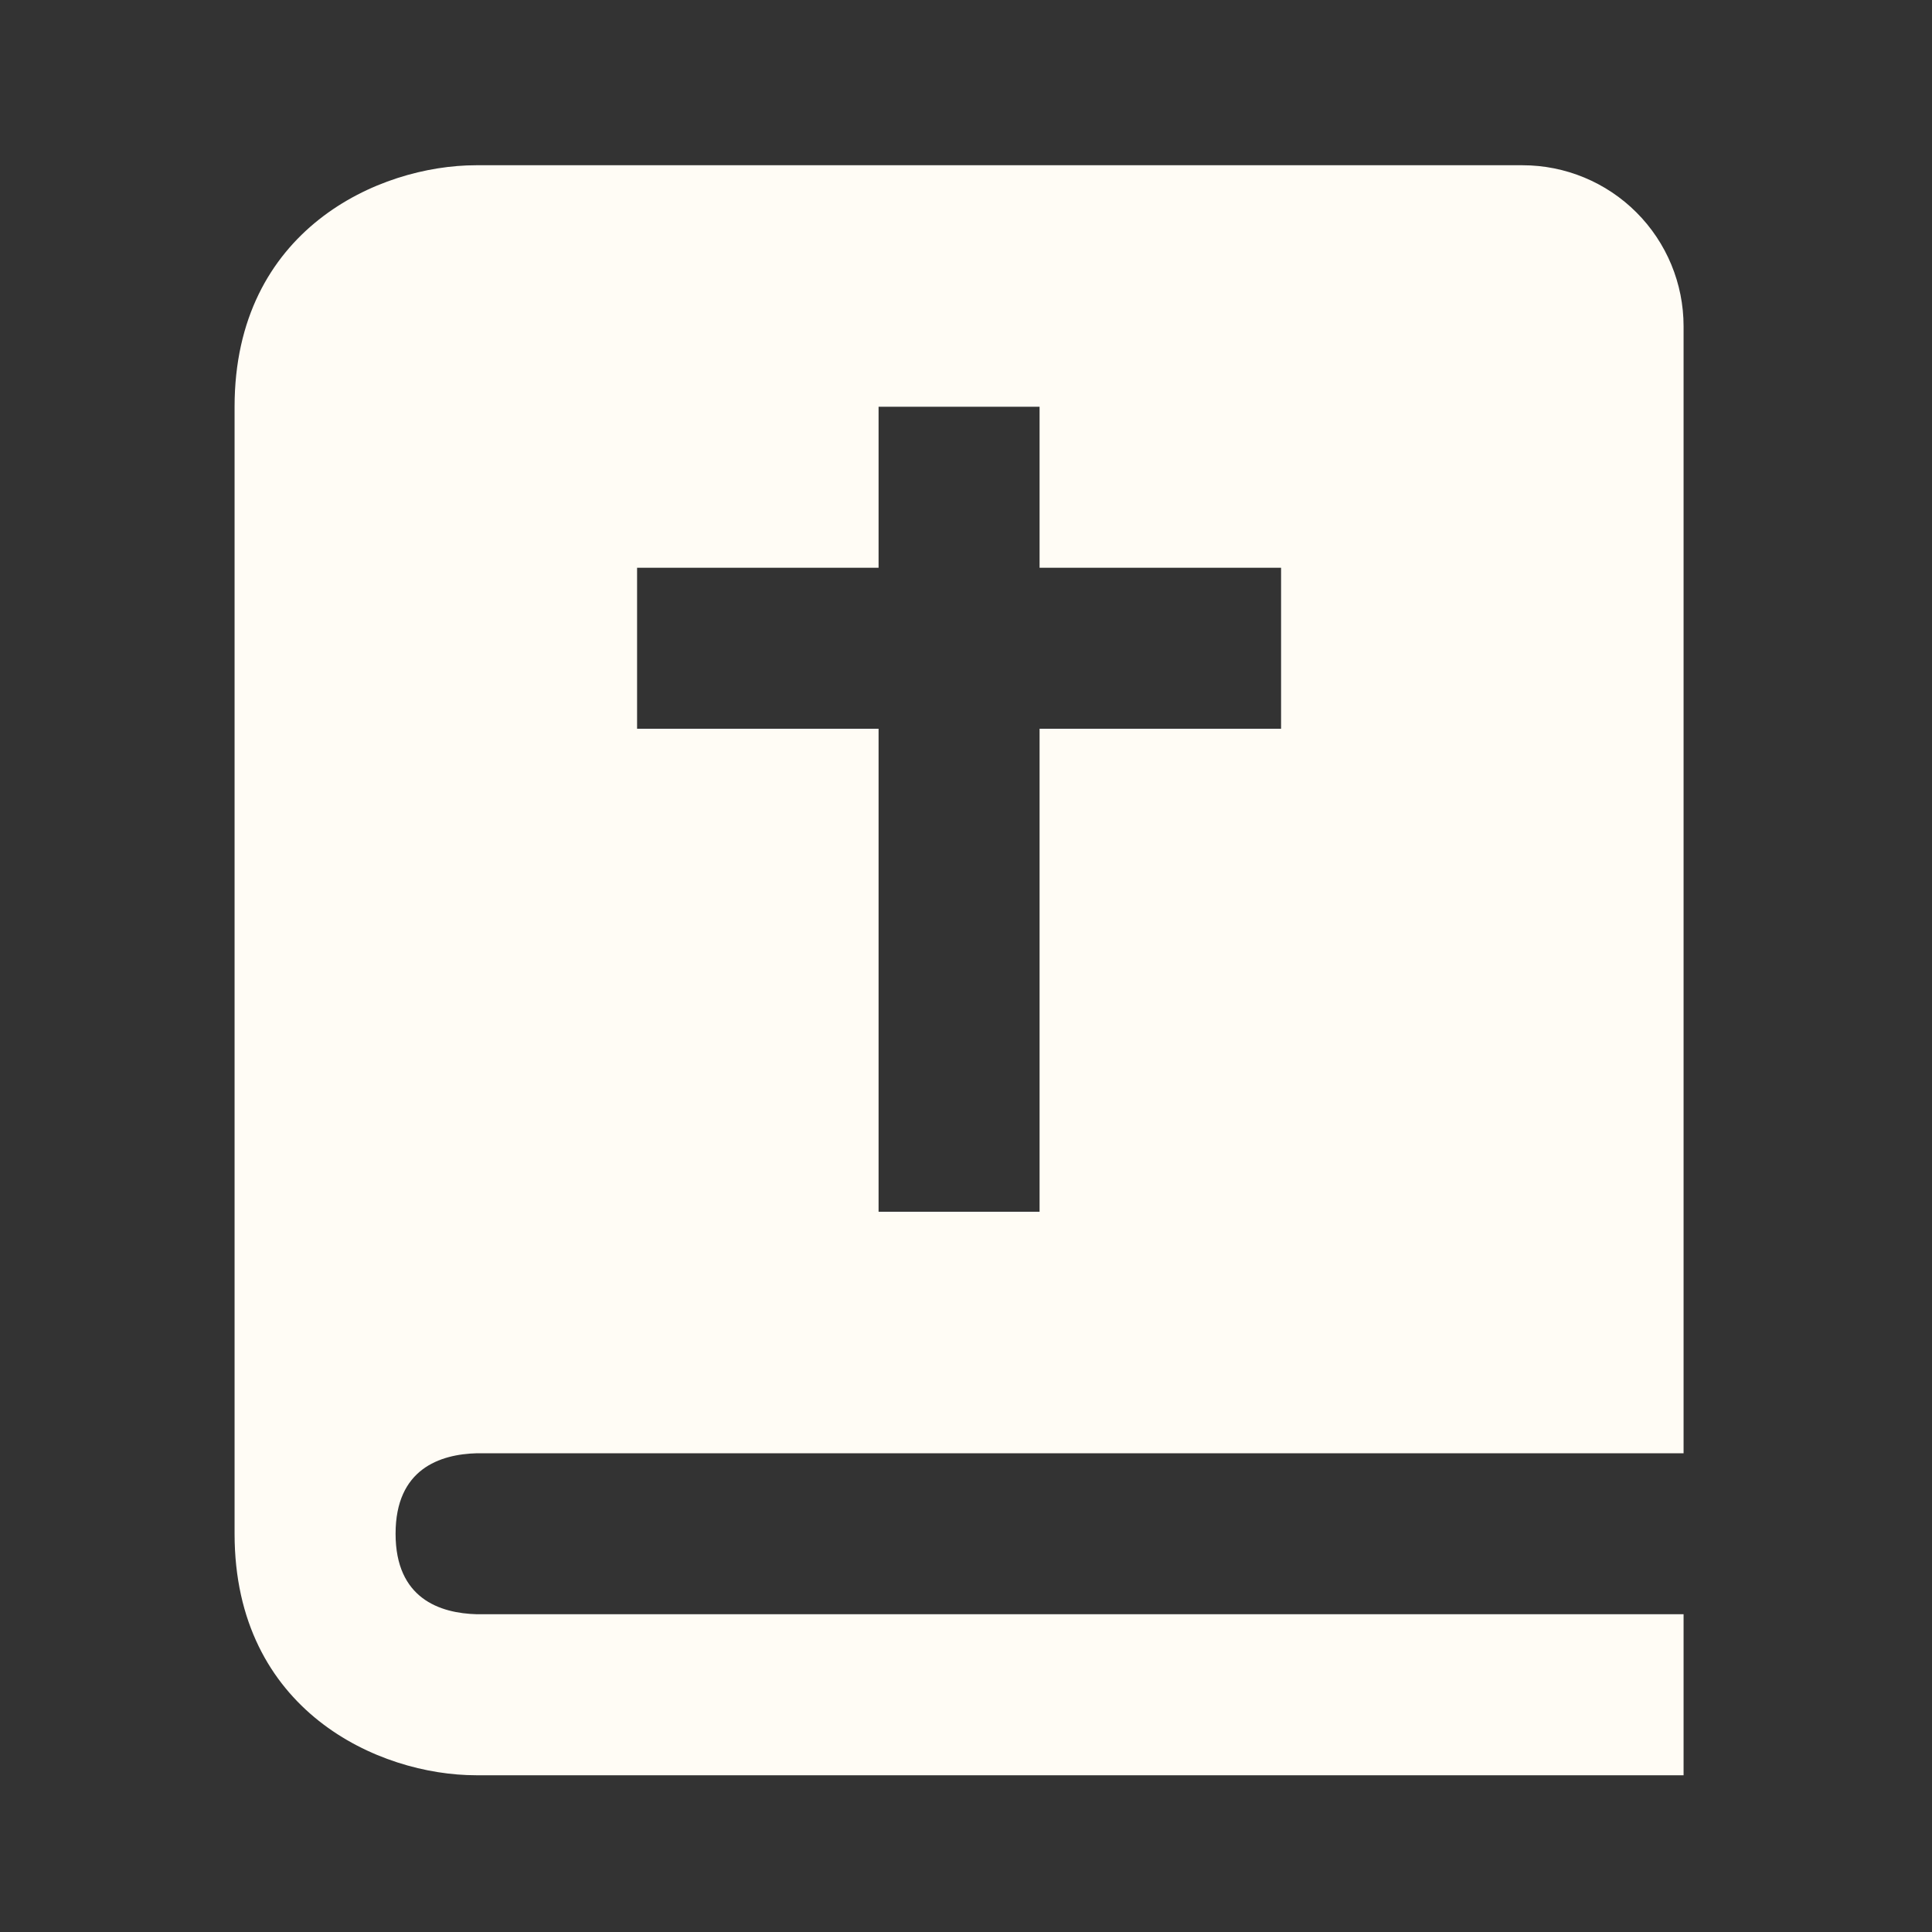 <svg width="120" height="120" viewBox="0 0 120 120" fill="none" xmlns="http://www.w3.org/2000/svg">
<rect x="0" y="0" width="120" height="120" fill="#333333" stroke="none"/>
<path d="M29.57 110.264H104.57V100.264H29.63C27.32 100.204 24.57 99.289 24.57 95.264C24.57 91.239 27.32 90.324 29.63 90.264H104.57V20.264C104.57 17.612 103.517 15.068 101.641 13.193C99.766 11.318 97.222 10.264 94.57 10.264H29.57C23.54 10.264 14.57 14.259 14.57 25.264V95.264C14.57 106.269 23.54 110.264 29.57 110.264ZM39.57 35.264H54.57V25.264H64.57V35.264H79.57V45.264H64.57V75.264H54.57V45.264H39.57V35.264Z" fill="#FFFCF5"/>
</svg>
